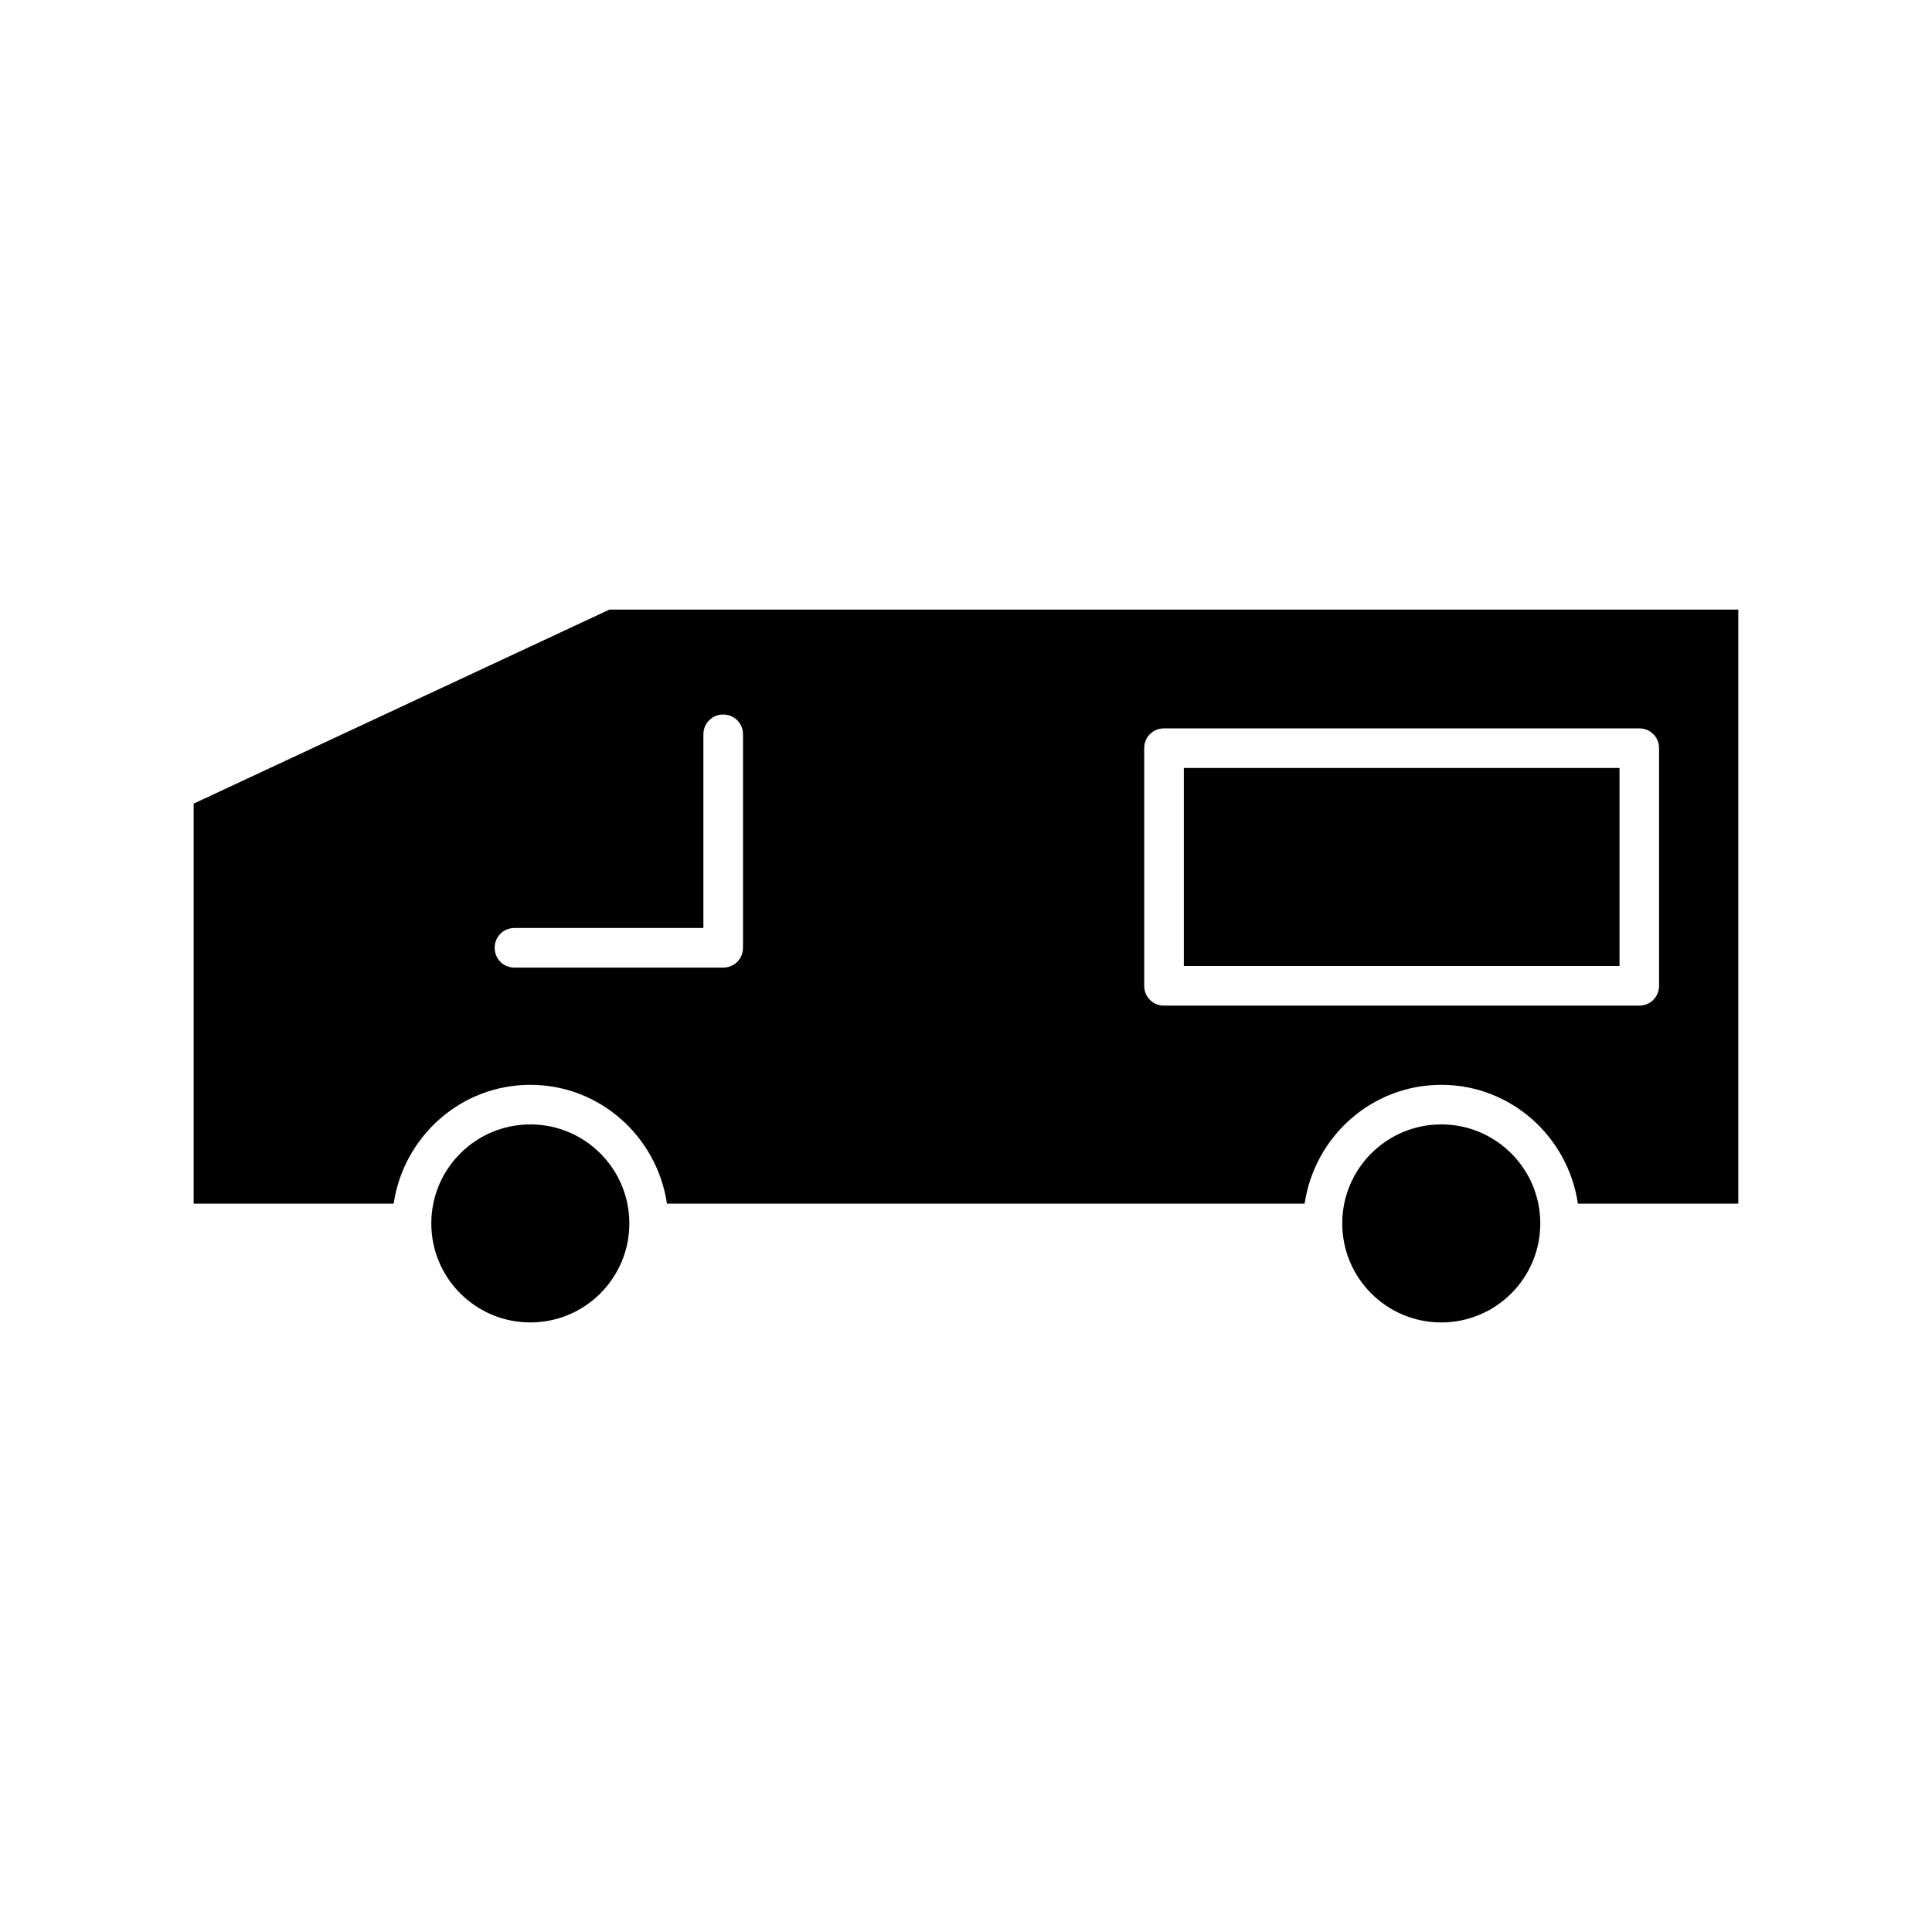 <?xml version="1.0" encoding="UTF-8"?>
<!-- Uploaded to: SVG Repo, www.svgrepo.com, Generator: SVG Repo Mixer Tools -->
<svg fill="#000000" width="800px" height="800px" version="1.1" viewBox="144 144 512 512" xmlns="http://www.w3.org/2000/svg">
 <g>
  <path d="m552.19 468.22c0 14.492-11.75 26.238-26.242 26.238-14.492 0-26.238-11.746-26.238-26.238 0-14.492 11.746-26.238 26.238-26.238 14.492 0 26.242 11.746 26.242 26.238"/>
  <path d="m310.78 468.22c0 14.492-11.746 26.238-26.238 26.238-14.492 0-26.242-11.746-26.242-26.238 0-14.492 11.75-26.238 26.242-26.238 14.492 0 26.238 11.746 26.238 26.238"/>
  <path d="m457.73 347.52h115.46v52.48h-115.46z"/>
  <path d="m604.67 462.98v-157.44h-299.14l-110.21 51.43v106.01h53.004c2.625-17.738 17.738-31.488 36.211-31.488 18.473 0 33.586 13.75 36.211 31.488h168.99c2.625-17.738 17.738-31.488 36.211-31.488s33.586 13.75 36.211 31.488zm-263.77-67.805c0 2.938-2.309 5.246-5.246 5.246h-55.312c-2.938 0-5.246-2.309-5.246-5.246s2.309-5.246 5.246-5.246h50.066v-51.324c0-2.938 2.309-5.246 5.246-5.246s5.246 2.309 5.246 5.246zm111.57 15.324c-2.938 0-5.246-2.309-5.246-5.246v-62.977c0-2.938 2.309-5.246 5.246-5.246h125.95c2.938 0 5.246 2.309 5.246 5.246v62.977c0 2.938-2.309 5.246-5.246 5.246z"/>
 </g>
</svg>